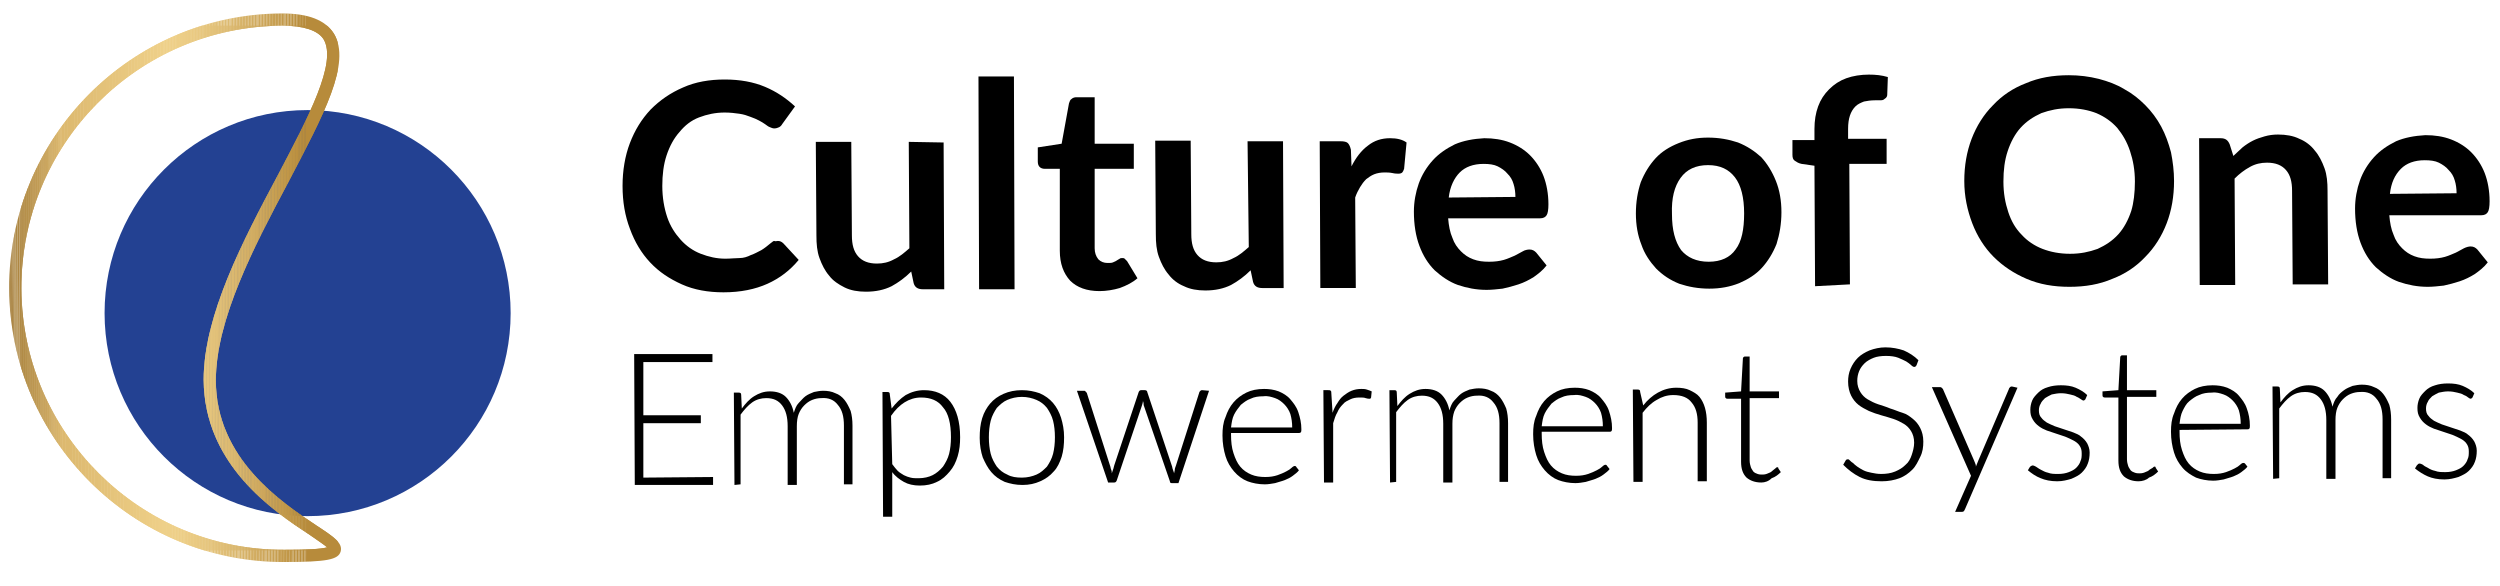 <?xml version="1.0" encoding="UTF-8"?> <!-- Generator: Adobe Illustrator 24.0.3, SVG Export Plug-In . SVG Version: 6.00 Build 0) --> <svg xmlns="http://www.w3.org/2000/svg" xmlns:xlink="http://www.w3.org/1999/xlink" x="0px" y="0px" viewBox="0 0 408.8 95.9" style="enable-background:new 0 0 408.8 95.9;" xml:space="preserve"> <style type="text/css"> .st0{fill:#234192;} .st1{clip-path:url(#SVGID_2_);fill:#AF8844;} .st2{clip-path:url(#SVGID_2_);fill:#AF8944;} .st3{clip-path:url(#SVGID_2_);fill:#B08A45;} .st4{clip-path:url(#SVGID_2_);fill:#B18B46;} .st5{clip-path:url(#SVGID_2_);fill:#B28C47;} .st6{clip-path:url(#SVGID_2_);fill:#B38D48;} .st7{clip-path:url(#SVGID_2_);fill:#B48E48;} .st8{clip-path:url(#SVGID_2_);fill:#B58F49;} .st9{clip-path:url(#SVGID_2_);fill:#B6904A;} .st10{clip-path:url(#SVGID_2_);fill:#B6914B;} .st11{clip-path:url(#SVGID_2_);fill:#B7914C;} .st12{clip-path:url(#SVGID_2_);fill:#B8924D;} .st13{clip-path:url(#SVGID_2_);fill:#B9934D;} .st14{clip-path:url(#SVGID_2_);fill:#BA944E;} .st15{clip-path:url(#SVGID_2_);fill:#BB954F;} .st16{clip-path:url(#SVGID_2_);fill:#BC9650;} .st17{clip-path:url(#SVGID_2_);fill:#BD9751;} .st18{clip-path:url(#SVGID_2_);fill:#BE9852;} .st19{clip-path:url(#SVGID_2_);fill:#BF9953;} .st20{clip-path:url(#SVGID_2_);fill:#C09A54;} .st21{clip-path:url(#SVGID_2_);fill:#C19B54;} .st22{clip-path:url(#SVGID_2_);fill:#C19C55;} .st23{clip-path:url(#SVGID_2_);fill:#C29D56;} .st24{clip-path:url(#SVGID_2_);fill:#C39E57;} .st25{clip-path:url(#SVGID_2_);fill:#C49F58;} .st26{clip-path:url(#SVGID_2_);fill:#C5A059;} .st27{clip-path:url(#SVGID_2_);fill:#C6A15A;} .st28{clip-path:url(#SVGID_2_);fill:#C7A25B;} .st29{clip-path:url(#SVGID_2_);fill:#C8A35C;} .st30{clip-path:url(#SVGID_2_);fill:#C9A45D;} .st31{clip-path:url(#SVGID_2_);fill:#CAA55E;} .st32{clip-path:url(#SVGID_2_);fill:#CBA75F;} .st33{clip-path:url(#SVGID_2_);fill:#CCA860;} .st34{clip-path:url(#SVGID_2_);fill:#CDA961;} .st35{clip-path:url(#SVGID_2_);fill:#CEAA62;} .st36{clip-path:url(#SVGID_2_);fill:#CFAB63;} .st37{clip-path:url(#SVGID_2_);fill:#D0AC64;} .st38{clip-path:url(#SVGID_2_);fill:#D2AD65;} .st39{clip-path:url(#SVGID_2_);fill:#D3AE66;} .st40{clip-path:url(#SVGID_2_);fill:#D4B067;} .st41{clip-path:url(#SVGID_2_);fill:#D5B168;} .st42{clip-path:url(#SVGID_2_);fill:#D6B269;} .st43{clip-path:url(#SVGID_2_);fill:#D7B36A;} .st44{clip-path:url(#SVGID_2_);fill:#D9B56B;} .st45{clip-path:url(#SVGID_2_);fill:#DAB66C;} .st46{clip-path:url(#SVGID_2_);fill:#DBB76E;} .st47{clip-path:url(#SVGID_2_);fill:#DDB96F;} .st48{clip-path:url(#SVGID_2_);fill:#DDBA70;} .st49{clip-path:url(#SVGID_2_);fill:#DEBA70;} .st50{clip-path:url(#SVGID_2_);fill:#DEBB71;} .st51{clip-path:url(#SVGID_2_);fill:#DFBC72;} .st52{clip-path:url(#SVGID_2_);fill:#DFBC73;} .st53{clip-path:url(#SVGID_2_);fill:#E0BD74;} .st54{clip-path:url(#SVGID_2_);fill:#E1BE75;} .st55{clip-path:url(#SVGID_2_);fill:#E1BF75;} .st56{clip-path:url(#SVGID_2_);fill:#E2BF76;} .st57{clip-path:url(#SVGID_2_);fill:#E2C077;} .st58{clip-path:url(#SVGID_2_);fill:#E3C178;} .st59{clip-path:url(#SVGID_2_);fill:#E3C279;} .st60{clip-path:url(#SVGID_2_);fill:#E4C279;} .st61{clip-path:url(#SVGID_2_);fill:#E5C37A;} .st62{clip-path:url(#SVGID_2_);fill:#E5C47B;} .st63{clip-path:url(#SVGID_2_);fill:#E6C57C;} .st64{clip-path:url(#SVGID_2_);fill:#E6C57D;} .st65{clip-path:url(#SVGID_2_);fill:#E7C67E;} .st66{clip-path:url(#SVGID_2_);fill:#E8C77E;} .st67{clip-path:url(#SVGID_2_);fill:#E8C87F;} .st68{clip-path:url(#SVGID_2_);fill:#E9C880;} .st69{clip-path:url(#SVGID_2_);fill:#E9C981;} .st70{clip-path:url(#SVGID_2_);fill:#EACA82;} .st71{clip-path:url(#SVGID_2_);fill:#EACB83;} .st72{clip-path:url(#SVGID_2_);fill:#EBCB83;} .st73{clip-path:url(#SVGID_2_);fill:#ECCC84;} .st74{clip-path:url(#SVGID_2_);fill:#ECCD85;} .st75{clip-path:url(#SVGID_2_);fill:#EDCE86;} .st76{clip-path:url(#SVGID_2_);fill:#EDCE87;} .st77{clip-path:url(#SVGID_2_);fill:#EECF88;} .st78{clip-path:url(#SVGID_2_);fill:#EED089;} .st79{clip-path:url(#SVGID_2_);fill:#EED088;} .st80{clip-path:url(#SVGID_2_);fill:#EECF87;} .st81{clip-path:url(#SVGID_2_);fill:#EDCF87;} .st82{clip-path:url(#SVGID_2_);fill:#ECCE86;} .st83{clip-path:url(#SVGID_2_);fill:#ECCD86;} .st84{clip-path:url(#SVGID_2_);fill:#ECCC85;} .st85{clip-path:url(#SVGID_2_);fill:#EBCC84;} .st86{clip-path:url(#SVGID_2_);fill:#EBCB84;} .st87{clip-path:url(#SVGID_2_);fill:#E9CA82;} .st88{clip-path:url(#SVGID_2_);fill:#E8C881;} .st89{clip-path:url(#SVGID_2_);fill:#E8C880;} .st90{clip-path:url(#SVGID_2_);fill:#E7C780;} .st91{clip-path:url(#SVGID_2_);fill:#E7C77F;} .st92{clip-path:url(#SVGID_2_);fill:#E6C67E;} .st93{clip-path:url(#SVGID_2_);fill:#E5C57D;} .st94{clip-path:url(#SVGID_2_);fill:#E5C47C;} .st95{clip-path:url(#SVGID_2_);fill:#E4C47C;} .st96{clip-path:url(#SVGID_2_);fill:#E4C37B;} .st97{clip-path:url(#SVGID_2_);fill:#E3C27A;} .st98{clip-path:url(#SVGID_2_);fill:#E2C179;} .st99{clip-path:url(#SVGID_2_);fill:#E1C078;} .st100{clip-path:url(#SVGID_2_);fill:#E1BF77;} .st101{clip-path:url(#SVGID_2_);fill:#E0BF76;} .st102{clip-path:url(#SVGID_2_);fill:#E0BE76;} .st103{clip-path:url(#SVGID_2_);fill:#DFBD75;} .st104{clip-path:url(#SVGID_2_);fill:#DEBC74;} .st105{clip-path:url(#SVGID_2_);fill:#DEBC73;} .st106{clip-path:url(#SVGID_2_);fill:#DDBB72;} .st107{clip-path:url(#SVGID_2_);fill:#DCBA71;} .st108{clip-path:url(#SVGID_2_);fill:#DCB971;} .st109{clip-path:url(#SVGID_2_);fill:#DBB970;} .st110{clip-path:url(#SVGID_2_);fill:#DBB86F;} .st111{clip-path:url(#SVGID_2_);fill:#DAB76E;} .st112{clip-path:url(#SVGID_2_);fill:#D9B66D;} .st113{clip-path:url(#SVGID_2_);fill:#D9B56C;} .st114{clip-path:url(#SVGID_2_);fill:#D8B56B;} .st115{clip-path:url(#SVGID_2_);fill:#D7B46A;} .st116{clip-path:url(#SVGID_2_);fill:#D7B369;} .st117{clip-path:url(#SVGID_2_);fill:#D6B268;} .st118{clip-path:url(#SVGID_2_);fill:#D5B167;} .st119{clip-path:url(#SVGID_2_);fill:#D5B066;} .st120{clip-path:url(#SVGID_2_);fill:#D4AF65;} .st121{clip-path:url(#SVGID_2_);fill:#D3AF64;} .st122{clip-path:url(#SVGID_2_);fill:#D3AE63;} .st123{clip-path:url(#SVGID_2_);fill:#D2AD62;} .st124{clip-path:url(#SVGID_2_);fill:#D1AC61;} .st125{clip-path:url(#SVGID_2_);fill:#D0AB60;} .st126{clip-path:url(#SVGID_2_);fill:#D0AA5F;} .st127{clip-path:url(#SVGID_2_);fill:#CFA95E;} .st128{clip-path:url(#SVGID_2_);fill:#CEA85D;} .st129{clip-path:url(#SVGID_2_);fill:#CEA75C;} .st130{clip-path:url(#SVGID_2_);fill:#CDA65A;} .st131{clip-path:url(#SVGID_2_);fill:#CCA559;} .st132{clip-path:url(#SVGID_2_);fill:#CBA458;} .st133{clip-path:url(#SVGID_2_);fill:#CBA457;} .st134{clip-path:url(#SVGID_2_);fill:#CAA356;} .st135{clip-path:url(#SVGID_2_);fill:#C9A255;} .st136{clip-path:url(#SVGID_2_);fill:#C8A154;} .st137{clip-path:url(#SVGID_2_);fill:#C8A052;} .st138{clip-path:url(#SVGID_2_);fill:#C79F51;} .st139{clip-path:url(#SVGID_2_);fill:#C69E50;} .st140{clip-path:url(#SVGID_2_);fill:#C59D4F;} .st141{clip-path:url(#SVGID_2_);fill:#C59C4E;} .st142{clip-path:url(#SVGID_2_);fill:#C49B4D;} .st143{clip-path:url(#SVGID_2_);fill:#C39A4B;} .st144{clip-path:url(#SVGID_2_);fill:#C2994A;} .st145{clip-path:url(#SVGID_2_);fill:#C19849;} .st146{clip-path:url(#SVGID_2_);fill:#C19748;} .st147{clip-path:url(#SVGID_2_);fill:#C09647;} .st148{clip-path:url(#SVGID_2_);fill:#BF9545;} .st149{clip-path:url(#SVGID_2_);fill:#BE9444;} .st150{clip-path:url(#SVGID_2_);fill:#BD9343;} .st151{clip-path:url(#SVGID_2_);fill:#BD9242;} .st152{clip-path:url(#SVGID_2_);fill:#BC9141;} .st153{clip-path:url(#SVGID_2_);fill:#BB9040;} .st154{clip-path:url(#SVGID_2_);fill:#BA8F3F;} .st155{clip-path:url(#SVGID_2_);fill:#B98E3E;} .st156{clip-path:url(#SVGID_2_);fill:#B88D3D;} .st157{clip-path:url(#SVGID_2_);fill:#B88C3C;} .st158{clip-path:url(#SVGID_2_);fill:#B78B3B;} .st159{clip-path:url(#SVGID_2_);fill:#A57F3C;} .st160{clip-path:url(#SVGID_2_);fill:#A6803C;} .st161{clip-path:url(#SVGID_2_);fill:#A7803D;} .st162{clip-path:url(#SVGID_2_);fill:#A8813E;} .st163{clip-path:url(#SVGID_2_);fill:#A8823E;} .st164{clip-path:url(#SVGID_2_);fill:#A9833F;} .st165{clip-path:url(#SVGID_2_);fill:#AA8440;} .st166{clip-path:url(#SVGID_2_);fill:#AB8540;} .st167{clip-path:url(#SVGID_2_);fill:#AC8641;} .st168{clip-path:url(#SVGID_2_);fill:#AD8742;} .st169{clip-path:url(#SVGID_2_);fill:#AE8743;} </style> <g id="Layer_1"> <g> <g> <circle class="st0" cx="50.3" cy="51.2" r="33.2"></circle> </g> <g> <g> <g> <defs> <path id="SVGID_1_" d="M46.5,91.9C21.8,92,1.6,71.9,1.5,47.2C1.4,22.5,21.4,2.3,46.1,2.2c4.4,0,7.1,1.1,8.5,3.3 c2.9,4.8-1.7,13.3-7.4,24.2c-5.6,10.5-11.9,22.5-11.9,32.5C35.3,75,46,82.1,51.7,85.9c2.9,1.9,4.4,2.9,4,4.3 C55.3,91.5,53.5,91.9,46.5,91.9z M46.2,4.2C22.5,4.3,3.4,23.6,3.5,47.2s19.4,42.8,43,42.7c3.6,0,5.9-0.1,7-0.4 c-0.6-0.5-1.8-1.3-2.8-2c-6.1-4-17.3-11.5-17.4-25.4c0-10.5,6.4-22.7,12.1-33.4c5-9.5,9.8-18.5,7.5-22.3 C52,5,49.7,4.2,46.2,4.2z"></path> </defs> <clipPath id="SVGID_2_"> <use xlink:href="#SVGID_1_" style="overflow:visible;"></use> </clipPath> <polygon class="st1" points="3.4,75.1 3.4,90 3.4,90 "></polygon> <polygon class="st2" points="3.4,34.3 3.6,90 3.4,90 3.4,75.1 "></polygon> <polygon class="st3" points="3.4,4.2 3.7,90 3.6,90 3.4,34.3 3.4,4.2 "></polygon> <polygon class="st4" points="3.6,4.2 3.9,90 3.7,90 3.4,4.2 "></polygon> <polygon class="st5" points="3.7,4.2 4,90 3.9,90 3.6,4.2 "></polygon> <polygon class="st6" points="3.9,4.2 4.2,90 4,90 3.7,4.2 "></polygon> <polygon class="st7" points="4,4.2 4.3,90 4.2,90 3.9,4.2 "></polygon> <polygon class="st8" points="4.2,4.2 4.5,90 4.3,90 4,4.2 "></polygon> <polygon class="st9" points="4.3,4.2 4.6,90 4.5,90 4.2,4.2 "></polygon> <polygon class="st10" points="4.5,4.2 4.8,90 4.6,90 4.3,4.2 "></polygon> <polygon class="st11" points="4.6,4.2 4.9,90 4.8,90 4.5,4.2 "></polygon> <polygon class="st12" points="4.8,4.2 5.1,90 4.9,90 4.6,4.2 "></polygon> <polygon class="st13" points="4.9,4.2 5.2,90 5.1,90 4.8,4.2 "></polygon> <polygon class="st14" points="5.1,4.2 5.4,90 5.2,90 4.9,4.2 "></polygon> <polygon class="st15" points="5.2,4.2 5.5,90 5.4,90 5.1,4.2 "></polygon> <polygon class="st16" points="5.4,4.2 5.7,90 5.5,90 5.2,4.2 "></polygon> <polygon class="st17" points="5.5,4.2 5.8,90 5.7,90 5.4,4.2 "></polygon> <polygon class="st18" points="5.7,4.2 6,90 5.8,90 5.5,4.2 "></polygon> <polygon class="st19" points="5.8,4.2 6.1,90 6,90 5.7,4.2 "></polygon> <polygon class="st20" points="6,4.2 6.3,90 6.1,90 5.8,4.2 "></polygon> <polygon class="st21" points="6.1,4.2 6.4,90 6.3,90 6,4.2 "></polygon> <polygon class="st22" points="6.3,4.2 6.6,90 6.4,90 6.1,4.2 "></polygon> <polygon class="st23" points="6.4,4.2 6.7,90 6.6,90 6.3,4.2 "></polygon> <polygon class="st24" points="6.6,4.2 6.9,90 6.7,90 6.4,4.2 "></polygon> <polygon class="st25" points="6.7,4.2 7,90 6.9,90 6.6,4.2 "></polygon> <polygon class="st26" points="6.9,4.2 7.2,90 7,90 6.7,4.2 "></polygon> <polygon class="st27" points="7,4.2 7.3,90 7.2,90 6.9,4.2 "></polygon> <polygon class="st28" points="7.2,4.2 7.5,90 7.3,90 7,4.2 "></polygon> <polygon class="st29" points="7.3,4.2 7.6,90 7.5,90 7.2,4.2 "></polygon> <polygon class="st30" points="7.5,4.2 7.8,90 7.6,90 7.3,4.2 "></polygon> <polygon class="st31" points="7.6,4.2 7.9,90 7.8,90 7.5,4.2 "></polygon> <polygon class="st32" points="7.8,4.2 8.1,90 7.9,90 7.6,4.2 "></polygon> <polygon class="st33" points="7.9,4.2 8.2,90 8.1,90 7.8,4.2 "></polygon> <polygon class="st34" points="8,4.2 8.4,90 8.2,90 7.9,4.2 "></polygon> <polygon class="st35" points="8.2,4.2 8.5,90 8.4,90 8,4.2 "></polygon> <polygon class="st36" points="8.3,4.2 8.7,90 8.5,90 8.2,4.2 "></polygon> <polygon class="st37" points="8.5,4.2 8.8,90 8.7,90 8.3,4.2 "></polygon> <polygon class="st38" points="8.6,4.2 9,90 8.8,90 8.5,4.2 "></polygon> <polygon class="st39" points="8.8,4.2 9.1,90 9,90 8.6,4.2 "></polygon> <polygon class="st40" points="8.9,4.2 9.3,90 9.1,90 8.8,4.2 "></polygon> <polygon class="st41" points="9.1,4.2 9.4,90 9.3,90 8.9,4.2 "></polygon> <polygon class="st42" points="9.2,4.2 9.6,90 9.4,90 9.1,4.2 "></polygon> <polygon class="st43" points="9.4,4.2 9.7,90 9.6,90 9.2,4.2 "></polygon> <polygon class="st44" points="9.5,4.2 9.9,90 9.7,90 9.4,4.2 "></polygon> <polygon class="st45" points="9.7,4.2 10,90 9.9,90 9.5,4.2 "></polygon> <polygon class="st46" points="9.8,4.2 10.2,90 10,90 9.7,4.2 "></polygon> <polygon class="st47" points="10,4.2 10.3,90 10.2,90 9.8,4.2 "></polygon> <polygon class="st47" points="10.5,4.2 10.8,90 10.3,90 10,4.2 "></polygon> <polygon class="st48" points="11,4.2 11.3,90 10.8,90 10.5,4.2 "></polygon> <polygon class="st49" points="11.6,4.2 11.9,90 11.3,90 11,4.2 "></polygon> <polygon class="st50" points="12.1,4.2 12.4,90 11.9,90 11.6,4.2 "></polygon> <polygon class="st51" points="12.6,4.2 12.9,90 12.4,90 12.1,4.2 "></polygon> <polygon class="st52" points="13.1,4.2 13.4,90 12.9,90 12.6,4.2 "></polygon> <polygon class="st53" points="13.6,4.2 14,90 13.4,90 13.1,4.2 "></polygon> <polygon class="st54" points="14.2,4.2 14.5,90 14,90 13.6,4.2 "></polygon> <polygon class="st55" points="14.7,4.2 15,90 14.5,90 14.2,4.2 "></polygon> <polygon class="st56" points="15.2,4.2 15.5,90 15,90 14.7,4.2 "></polygon> <polygon class="st57" points="15.7,4.2 16,90 15.5,90 15.2,4.2 "></polygon> <polygon class="st58" points="16.3,4.2 16.6,90 16,90 15.7,4.2 "></polygon> <polygon class="st59" points="16.8,4.2 17.1,90 16.6,90 16.3,4.2 "></polygon> <polygon class="st60" points="17.3,4.2 17.6,90 17.1,90 16.8,4.2 "></polygon> <polygon class="st61" points="17.8,4.2 18.1,90 17.6,90 17.3,4.2 "></polygon> <polygon class="st62" points="18.3,4.2 18.7,90 18.1,90 17.8,4.2 "></polygon> <polygon class="st63" points="18.9,4.2 19.2,90 18.7,90 18.3,4.2 "></polygon> <polygon class="st64" points="19.4,4.2 19.7,90 19.2,90 18.9,4.2 "></polygon> <polygon class="st65" points="19.9,4.2 20.2,90 19.7,90 19.4,4.2 "></polygon> <polygon class="st66" points="20.4,4.2 20.8,90 20.2,90 19.9,4.2 "></polygon> <polygon class="st67" points="21,4.2 21.3,90 20.8,90 20.4,4.2 "></polygon> <polygon class="st68" points="21.5,4.2 21.8,90 21.3,90 21,4.2 "></polygon> <polygon class="st69" points="22,4.2 22.3,90 21.8,90 21.5,4.2 "></polygon> <polygon class="st70" points="22.5,4.2 22.8,90 22.3,90 22,4.2 "></polygon> <polygon class="st71" points="23,4.2 23.4,90 22.8,90 22.5,4.2 "></polygon> <polygon class="st72" points="23.6,4.2 23.9,90 23.4,90 23,4.2 "></polygon> <polygon class="st73" points="24.1,4.2 24.4,90 23.9,90 23.6,4.2 "></polygon> <polygon class="st74" points="24.6,4.2 24.9,90 24.4,90 24.1,4.2 "></polygon> <polygon class="st75" points="25.1,4.2 25.5,90 24.9,90 24.6,4.2 "></polygon> <polygon class="st76" points="25.7,4.2 26,90 25.5,90 25.1,4.2 "></polygon> <polygon class="st77" points="26.2,4.2 26.5,90 26,90 25.7,4.2 "></polygon> <polygon class="st78" points="26.7,4.2 27,90 26.5,90 26.2,4.2 "></polygon> <polygon class="st78" points="26.9,4.2 27.3,90 27,90 26.7,4.2 "></polygon> <polygon class="st78" points="27.2,4.2 27.5,90 27.3,90 26.9,4.2 "></polygon> <polygon class="st79" points="27.4,4.2 27.8,90 27.5,90 27.2,4.2 "></polygon> <polygon class="st79" points="27.7,4.2 28,90 27.8,90 27.4,4.2 "></polygon> <polygon class="st77" points="27.9,4.2 28.2,90 28,90 27.7,4.2 "></polygon> <polygon class="st77" points="28.2,4.2 28.5,90 28.2,90 27.9,4.2 "></polygon> <polygon class="st77" points="28.4,4.2 28.7,90 28.5,90 28.2,4.2 "></polygon> <polygon class="st80" points="28.7,4.2 29,90 28.7,90 28.4,4.2 "></polygon> <polygon class="st81" points="28.9,4.2 29.2,90 29,90 28.7,4.2 "></polygon> <polygon class="st76" points="29.1,4.2 29.5,90 29.2,90 28.9,4.2 "></polygon> <polygon class="st75" points="29.4,4.2 29.7,90 29.5,90 29.1,4.2 "></polygon> <polygon class="st82" points="29.6,4.2 30,90 29.7,90 29.4,4.2 "></polygon> <polygon class="st83" points="29.9,4.2 30.2,90 30,90 29.6,4.2 "></polygon> <polygon class="st74" points="30.1,4.2 30.4,90 30.2,90 29.9,4.2 "></polygon> <polygon class="st84" points="30.4,4.2 30.7,90 30.4,90 30.1,4.2 "></polygon> <polygon class="st85" points="30.6,4.2 30.9,90 30.7,90 30.4,4.2 "></polygon> <polygon class="st86" points="30.9,4.2 31.2,90 30.9,90 30.6,4.2 "></polygon> <polygon class="st71" points="31.1,4.2 31.4,90 31.2,90 30.9,4.2 "></polygon> <polygon class="st71" points="31.3,4.2 31.7,90 31.4,90 31.1,4.2 "></polygon> <polygon class="st70" points="31.6,4.2 31.9,90 31.7,90 31.3,4.2 "></polygon> <polygon class="st87" points="31.8,4.2 32.2,90 31.9,90 31.6,4.2 "></polygon> <polygon class="st69" points="32.1,4.2 32.4,90 32.2,90 31.8,4.2 "></polygon> <polygon class="st88" points="32.3,4.2 32.6,90 32.4,90 32.1,4.2 "></polygon> <polygon class="st89" points="32.6,4.2 32.9,90 32.6,90 32.3,4.2 "></polygon> <polygon class="st90" points="32.8,4.2 33.1,90 32.9,90 32.6,4.2 "></polygon> <polygon class="st91" points="33.1,4.2 33.4,90 33.1,90 32.8,4.2 "></polygon> <polygon class="st92" points="33.3,4.2 33.6,90 33.4,90 33.1,4.2 "></polygon> <polygon class="st92" points="33.5,4.2 33.9,90 33.6,90 33.3,4.2 "></polygon> <polygon class="st93" points="33.8,4.2 34.1,90 33.9,90 33.5,4.2 "></polygon> <polygon class="st94" points="34,4.2 34.4,90 34.1,90 33.8,4.2 "></polygon> <polygon class="st95" points="34.3,4.2 34.6,90 34.4,90 34,4.2 "></polygon> <polygon class="st96" points="34.5,4.2 34.8,90 34.6,90 34.3,4.2 "></polygon> <polygon class="st97" points="34.8,4.2 35.1,90 34.8,90 34.5,4.2 "></polygon> <polygon class="st59" points="35,4.2 35.3,90 35.1,90 34.8,4.2 "></polygon> <polygon class="st98" points="35.3,4.2 35.6,90 35.3,90 35,4.2 "></polygon> <polygon class="st99" points="35.5,4.2 35.8,90 35.6,90 35.3,4.2 "></polygon> <polygon class="st100" points="35.7,4.2 36.1,90 35.8,90 35.5,4.2 "></polygon> <polygon class="st101" points="36,4.2 36.3,90 36.1,90 35.7,4.2 "></polygon> <polygon class="st102" points="36.2,4.2 36.6,90 36.3,90 36,4.2 "></polygon> <polygon class="st103" points="36.5,4.2 36.8,90 36.6,90 36.2,4.2 "></polygon> <polygon class="st104" points="36.7,4.2 37,90 36.8,90 36.5,4.2 "></polygon> <polygon class="st105" points="37,4.2 37.3,90 37,90 36.7,4.2 "></polygon> <polygon class="st106" points="37.2,4.2 37.5,90 37.3,90 37,4.2 "></polygon> <polygon class="st107" points="37.5,4.2 37.8,90 37.5,90 37.2,4.2 "></polygon> <polygon class="st108" points="37.7,4.2 38,90 37.8,90 37.5,4.2 "></polygon> <polygon class="st109" points="37.9,4.2 38.3,90 38,90 37.7,4.2 "></polygon> <polygon class="st110" points="38.2,4.2 38.5,90 38.3,90 37.9,4.2 "></polygon> <polygon class="st111" points="38.4,4.2 38.8,90 38.5,90 38.2,4.2 "></polygon> <polygon class="st112" points="38.7,4.2 39,90 38.8,90 38.4,4.2 "></polygon> <polygon class="st113" points="38.9,4.2 39.2,90 39,90 38.7,4.2 "></polygon> <polygon class="st114" points="39.2,4.2 39.5,90 39.2,90 38.9,4.2 "></polygon> <polygon class="st115" points="39.4,4.2 39.7,90 39.5,90 39.2,4.2 "></polygon> <polygon class="st116" points="39.7,4.2 40,90 39.7,90 39.4,4.2 "></polygon> <polygon class="st117" points="39.9,4.2 40.2,90 40,90 39.7,4.2 "></polygon> <polygon class="st118" points="40.1,4.2 40.5,90 40.2,90 39.9,4.2 "></polygon> <polygon class="st119" points="40.4,4.2 40.7,90 40.5,90 40.1,4.2 "></polygon> <polygon class="st120" points="40.6,4.2 41,90 40.7,90 40.4,4.2 "></polygon> <polygon class="st121" points="40.9,4.2 41.2,90 41,90 40.6,4.2 "></polygon> <polygon class="st122" points="41.1,4.2 41.4,90 41.2,90 40.9,4.2 "></polygon> <polygon class="st123" points="41.4,4.2 41.7,90 41.4,90 41.1,4.2 "></polygon> <polygon class="st124" points="41.6,4.2 41.9,90 41.7,90 41.4,4.2 "></polygon> <polygon class="st125" points="41.9,4.2 42.2,90 41.9,90 41.6,4.2 "></polygon> <polygon class="st126" points="42.1,4.2 42.4,90 42.2,90 41.9,4.2 "></polygon> <polygon class="st127" points="42.3,4.2 42.7,90 42.4,90 42.1,4.2 "></polygon> <polygon class="st128" points="42.6,4.2 42.9,90 42.7,90 42.3,4.2 "></polygon> <polygon class="st129" points="42.8,4.2 43.2,90 42.9,90 42.6,4.2 "></polygon> <polygon class="st130" points="43.1,4.2 43.4,90 43.2,90 42.8,4.2 "></polygon> <polygon class="st131" points="43.3,4.2 43.6,90 43.4,90 43.1,4.2 "></polygon> <polygon class="st132" points="43.6,4.2 43.9,90 43.6,90 43.3,4.2 "></polygon> <polygon class="st133" points="43.8,4.2 44.1,90 43.9,90 43.6,4.2 "></polygon> <polygon class="st134" points="44.1,4.2 44.4,90 44.1,90 43.8,4.2 "></polygon> <polygon class="st135" points="44.3,4.2 44.6,90 44.4,90 44.1,4.2 "></polygon> <polygon class="st136" points="44.5,4.2 44.9,90 44.6,90 44.3,4.2 "></polygon> <polygon class="st137" points="44.8,4.2 45.1,90 44.9,90 44.5,4.2 "></polygon> <polygon class="st138" points="45,4.2 45.4,90 45.1,90 44.8,4.2 "></polygon> <polygon class="st139" points="45.3,4.2 45.6,90 45.4,90 45,4.2 "></polygon> <polygon class="st140" points="45.5,4.2 45.8,90 45.6,90 45.3,4.2 "></polygon> <polygon class="st141" points="45.8,4.2 46.1,90 45.8,90 45.5,4.2 "></polygon> <polygon class="st142" points="46,4.2 46.3,90 46.1,90 45.8,4.2 "></polygon> <polygon class="st143" points="46.3,4.2 46.6,90 46.3,90 46,4.2 "></polygon> <polygon class="st144" points="46.5,4.2 46.8,90 46.6,90 46.3,4.2 "></polygon> <polygon class="st145" points="46.7,4.2 47.1,90 46.8,90 46.5,4.2 "></polygon> <polygon class="st146" points="47,4.2 47.3,90 47.1,90 46.7,4.2 "></polygon> <polygon class="st147" points="47.2,4.2 47.5,90 47.3,90 47,4.2 "></polygon> <polygon class="st148" points="47.5,4.2 47.8,90 47.5,90 47.2,4.2 "></polygon> <polygon class="st149" points="47.7,4.2 48,90 47.8,90 47.5,4.2 "></polygon> <polygon class="st150" points="48,4.2 48.3,90 48,90 47.7,4.2 "></polygon> <polygon class="st151" points="48.2,4.2 48.5,90 48.3,90 48,4.2 "></polygon> <polygon class="st152" points="48.5,4.2 48.8,90 48.5,90 48.2,4.2 "></polygon> <polygon class="st153" points="48.7,4.2 49,90 48.8,90 48.5,4.2 "></polygon> <polygon class="st154" points="48.9,4.2 49.3,90 49,90 48.7,4.2 "></polygon> <polygon class="st155" points="49.2,4.2 49.5,90 49.3,90 48.9,4.2 "></polygon> <polygon class="st156" points="49.4,4.2 49.7,90 49.5,90 49.2,4.2 "></polygon> <polygon class="st157" points="49.7,4.2 50,90 49.7,90 49.4,4.2 "></polygon> <polygon class="st158" points="49.9,4.2 50.2,90 50,90 49.7,4.2 "></polygon> <polygon class="st158" points="50.2,90 49.9,4.2 55.2,4.2 55.2,90 "></polygon> <polygon class="st159" points="1.4,22.5 1.7,92 1.4,92 "></polygon> <polygon class="st159" points="1.5,2.2 1.8,92 1.7,92 1.4,22.5 1.4,2.2 "></polygon> <polygon class="st160" points="1.6,2.2 2,92 1.8,92 1.5,2.2 "></polygon> <polygon class="st161" points="1.8,2.2 2.1,92 2,92 1.6,2.2 "></polygon> <polygon class="st162" points="1.9,2.2 2.3,92 2.1,92 1.8,2.2 "></polygon> <polygon class="st163" points="2.1,2.2 2.4,92 2.3,92 1.9,2.2 "></polygon> <polygon class="st164" points="2.2,2.2 2.5,92 2.4,92 2.1,2.2 "></polygon> <polygon class="st165" points="2.4,2.2 2.7,92 2.5,92 2.2,2.2 "></polygon> <polygon class="st166" points="2.5,2.2 2.8,92 2.7,92 2.4,2.2 "></polygon> <polygon class="st167" points="2.7,2.2 3,92 2.8,92 2.5,2.2 "></polygon> <polygon class="st168" points="2.8,2.2 3.1,92 3,92 2.7,2.2 "></polygon> <polygon class="st169" points="3,2.2 3.3,92 3.1,92 2.8,2.2 "></polygon> <polygon class="st1" points="3.1,2.2 3.4,92 3.3,92 3,2.2 "></polygon> <polygon class="st2" points="3.3,2.2 3.6,92 3.4,92 3.1,2.2 "></polygon> <polygon class="st3" points="3.4,2.2 3.7,92 3.6,92 3.3,2.2 "></polygon> <polygon class="st4" points="3.6,2.2 3.9,92 3.7,92 3.4,2.2 "></polygon> <polygon class="st5" points="3.7,2.2 4,92 3.9,92 3.6,2.2 "></polygon> <polygon class="st6" points="3.9,2.2 4.2,92 4,92 3.7,2.2 "></polygon> <polygon class="st7" points="4,2.2 4.3,92 4.2,92 3.9,2.2 "></polygon> <polygon class="st8" points="4.2,2.2 4.5,92 4.3,92 4,2.2 "></polygon> <polygon class="st9" points="4.3,2.2 4.6,92 4.5,92 4.2,2.2 "></polygon> <polygon class="st10" points="4.5,2.2 4.8,92 4.6,92 4.3,2.2 "></polygon> <polygon class="st11" points="4.6,2.2 4.9,92 4.8,92 4.5,2.2 "></polygon> <polygon class="st12" points="4.8,2.2 5.1,92 4.9,92 4.6,2.2 "></polygon> <polygon class="st13" points="4.9,2.2 5.2,92 5.1,92 4.8,2.2 "></polygon> <polygon class="st14" points="5.1,2.2 5.4,92 5.2,92 4.9,2.2 "></polygon> <polygon class="st15" points="5.2,2.2 5.5,92 5.4,92 5.1,2.2 "></polygon> <polygon class="st16" points="5.4,2.2 5.7,92 5.5,92 5.2,2.2 "></polygon> <polygon class="st17" points="5.5,2.2 5.8,92 5.7,92 5.4,2.2 "></polygon> <polygon class="st18" points="5.7,2.2 6,92 5.8,92 5.5,2.2 "></polygon> <polygon class="st19" points="5.8,2.2 6.1,92 6,92 5.7,2.2 "></polygon> <polygon class="st20" points="6,2.2 6.3,92 6.1,92 5.8,2.2 "></polygon> <polygon class="st21" points="6.1,2.2 6.4,92 6.3,92 6,2.2 "></polygon> <polygon class="st22" points="6.3,2.2 6.6,92 6.4,92 6.1,2.2 "></polygon> <polygon class="st23" points="6.4,2.2 6.7,92 6.6,92 6.3,2.2 "></polygon> <polygon class="st24" points="6.5,2.2 6.9,92 6.7,92 6.4,2.2 "></polygon> <polygon class="st25" points="6.7,2.2 7,92 6.9,92 6.5,2.2 "></polygon> <polygon class="st26" points="6.8,2.2 7.2,92 7,92 6.7,2.2 "></polygon> <polygon class="st27" points="7,2.2 7.3,92 7.2,92 6.8,2.2 "></polygon> <polygon class="st28" points="7.1,2.2 7.5,92 7.3,92 7,2.2 "></polygon> <polygon class="st29" points="7.3,2.2 7.6,92 7.5,92 7.1,2.2 "></polygon> <polygon class="st30" points="7.4,2.2 7.8,92 7.6,92 7.3,2.2 "></polygon> <polygon class="st31" points="7.6,2.2 7.9,92 7.8,92 7.4,2.2 "></polygon> <polygon class="st32" points="7.7,2.2 8.1,92 7.9,92 7.6,2.2 "></polygon> <polygon class="st33" points="7.9,2.2 8.2,92 8.1,92 7.7,2.2 "></polygon> <polygon class="st34" points="8,2.2 8.4,92 8.2,92 7.9,2.2 "></polygon> <polygon class="st35" points="8.2,2.2 8.5,92 8.4,92 8,2.2 "></polygon> <polygon class="st36" points="8.3,2.2 8.7,92 8.5,92 8.2,2.2 "></polygon> <polygon class="st37" points="8.5,2.2 8.8,92 8.7,92 8.3,2.2 "></polygon> <polygon class="st38" points="8.6,2.2 9,92 8.8,92 8.5,2.2 "></polygon> <polygon class="st39" points="8.8,2.2 9.1,92 9,92 8.6,2.2 "></polygon> <polygon class="st40" points="8.9,2.2 9.3,92 9.1,92 8.8,2.2 "></polygon> <polygon class="st41" points="9.1,2.2 9.4,92 9.3,92 8.9,2.2 "></polygon> <polygon class="st42" points="9.2,2.2 9.6,92 9.4,92 9.1,2.2 "></polygon> <polygon class="st43" points="9.4,2.2 9.7,92 9.6,92 9.2,2.2 "></polygon> <polygon class="st44" points="9.5,2.2 9.9,92 9.7,92 9.4,2.2 "></polygon> <polygon class="st45" points="9.7,2.2 10,92 9.9,92 9.5,2.2 "></polygon> <polygon class="st46" points="9.8,2.2 10.2,92 10,92 9.7,2.2 "></polygon> <polygon class="st47" points="10,2.2 10.3,92 10.2,92 9.8,2.2 "></polygon> <polygon class="st47" points="10.5,2.2 10.8,92 10.3,92 10,2.2 "></polygon> <polygon class="st48" points="11,2.2 11.4,92 10.8,92 10.5,2.2 "></polygon> <polygon class="st49" points="11.5,2.2 11.9,92 11.4,92 11,2.2 "></polygon> <polygon class="st50" points="12.1,2.2 12.4,92 11.9,92 11.5,2.2 "></polygon> <polygon class="st51" points="12.6,2.2 12.9,92 12.4,92 12.1,2.2 "></polygon> <polygon class="st52" points="13.1,2.2 13.4,92 12.9,92 12.6,2.2 "></polygon> <polygon class="st53" points="13.6,2.2 14,92 13.4,92 13.1,2.2 "></polygon> <polygon class="st54" points="14.2,2.2 14.5,92 14,92 13.6,2.2 "></polygon> <polygon class="st55" points="14.7,2.2 15,92 14.5,92 14.2,2.2 "></polygon> <polygon class="st56" points="15.2,2.2 15.5,92 15,92 14.7,2.2 "></polygon> <polygon class="st57" points="15.7,2.2 16.1,92 15.5,92 15.2,2.2 "></polygon> <polygon class="st58" points="16.3,2.2 16.6,92 16.1,92 15.7,2.2 "></polygon> <polygon class="st59" points="16.8,2.2 17.1,92 16.6,92 16.3,2.2 "></polygon> <polygon class="st60" points="17.3,2.2 17.6,92 17.1,92 16.8,2.2 "></polygon> <polygon class="st61" points="17.8,2.2 18.1,92 17.6,92 17.3,2.2 "></polygon> <polygon class="st62" points="18.3,2.2 18.7,92 18.1,92 17.8,2.2 "></polygon> <polygon class="st63" points="18.9,2.2 19.2,92 18.7,92 18.3,2.2 "></polygon> <polygon class="st64" points="19.4,2.2 19.7,92 19.2,92 18.9,2.2 "></polygon> <polygon class="st65" points="19.9,2.2 20.2,92 19.7,92 19.4,2.2 "></polygon> <polygon class="st66" points="20.4,2.2 20.8,92 20.2,92 19.9,2.2 "></polygon> <polygon class="st67" points="21,2.2 21.3,92 20.8,92 20.4,2.2 "></polygon> <polygon class="st68" points="21.5,2.2 21.8,92 21.3,92 21,2.2 "></polygon> <polygon class="st69" points="22,2.2 22.3,92 21.8,92 21.5,2.2 "></polygon> <polygon class="st70" points="22.5,2.2 22.8,92 22.3,92 22,2.2 "></polygon> <polygon class="st71" points="23,2.2 23.4,92 22.8,92 22.5,2.2 "></polygon> <polygon class="st72" points="23.6,2.2 23.9,92 23.4,92 23,2.2 "></polygon> <polygon class="st73" points="24.1,2.2 24.4,92 23.9,92 23.6,2.2 "></polygon> <polygon class="st74" points="24.6,2.2 24.9,92 24.4,92 24.1,2.2 "></polygon> <polygon class="st75" points="25.1,2.2 25.5,92 24.9,92 24.6,2.2 "></polygon> <polygon class="st76" points="25.7,2.2 26,92 25.5,92 25.1,2.2 "></polygon> <polygon class="st77" points="26.2,2.2 26.5,92 26,92 25.7,2.2 "></polygon> <polygon class="st78" points="26.7,2.2 27,92 26.5,92 26.2,2.2 "></polygon> <polygon class="st78" points="26.9,2.2 27.3,92 27,92 26.7,2.2 "></polygon> <polygon class="st78" points="27.2,2.2 27.5,92 27.3,92 26.9,2.2 "></polygon> <polygon class="st79" points="27.4,2.2 27.8,92 27.5,92 27.2,2.2 "></polygon> <polygon class="st79" points="27.7,2.2 28,92 27.8,92 27.4,2.2 "></polygon> <polygon class="st77" points="27.9,2.2 28.2,92 28,92 27.7,2.2 "></polygon> <polygon class="st77" points="28.2,2.2 28.5,92 28.2,92 27.9,2.2 "></polygon> <polygon class="st77" points="28.4,2.2 28.7,92 28.5,92 28.2,2.2 "></polygon> <polygon class="st80" points="28.7,2.2 29,92 28.7,92 28.4,2.2 "></polygon> <polygon class="st81" points="28.9,2.2 29.2,92 29,92 28.7,2.2 "></polygon> <polygon class="st76" points="29.1,2.2 29.5,92 29.2,92 28.9,2.2 "></polygon> <polygon class="st75" points="29.4,2.2 29.7,92 29.5,92 29.1,2.2 "></polygon> <polygon class="st82" points="29.6,2.2 30,92 29.7,92 29.4,2.2 "></polygon> <polygon class="st83" points="29.9,2.2 30.2,92 30,92 29.6,2.2 "></polygon> <polygon class="st74" points="30.1,2.2 30.4,92 30.2,92 29.9,2.2 "></polygon> <polygon class="st84" points="30.4,2.2 30.7,92 30.4,92 30.1,2.2 "></polygon> <polygon class="st85" points="30.6,2.2 30.9,92 30.7,92 30.4,2.2 "></polygon> <polygon class="st86" points="30.9,2.2 31.2,92 30.9,92 30.6,2.2 "></polygon> <polygon class="st71" points="31.1,2.2 31.4,92 31.2,92 30.9,2.2 "></polygon> <polygon class="st71" points="31.3,2.2 31.7,92 31.4,92 31.1,2.2 "></polygon> <polygon class="st70" points="31.6,2.2 31.9,92 31.7,92 31.3,2.2 "></polygon> <polygon class="st87" points="31.8,2.2 32.2,92 31.9,92 31.6,2.2 "></polygon> <polygon class="st69" points="32.1,2.2 32.4,92 32.2,92 31.8,2.2 "></polygon> <polygon class="st88" points="32.3,2.2 32.6,92 32.4,92 32.1,2.2 "></polygon> <polygon class="st89" points="32.6,2.2 32.9,92 32.6,92 32.3,2.2 "></polygon> <polygon class="st90" points="32.8,2.2 33.1,92 32.9,92 32.6,2.2 "></polygon> <polygon class="st91" points="33.1,2.2 33.4,92 33.1,92 32.8,2.2 "></polygon> <polygon class="st92" points="33.3,2.2 33.6,92 33.4,92 33.1,2.2 "></polygon> <polygon class="st92" points="33.5,2.2 33.9,92 33.6,92 33.3,2.2 "></polygon> <polygon class="st93" points="33.8,2.2 34.1,92 33.9,92 33.5,2.2 "></polygon> <polygon class="st94" points="34,2.2 34.4,92 34.1,92 33.8,2.2 "></polygon> <polygon class="st95" points="34.3,2.2 34.6,92 34.4,92 34,2.2 "></polygon> <polygon class="st96" points="34.5,2.2 34.8,92 34.6,92 34.3,2.2 "></polygon> <polygon class="st97" points="34.8,2.2 35.1,92 34.8,92 34.5,2.2 "></polygon> <polygon class="st59" points="35,2.2 35.3,92 35.1,92 34.8,2.2 "></polygon> <polygon class="st98" points="35.3,2.2 35.6,92 35.3,92 35,2.2 "></polygon> <polygon class="st99" points="35.5,2.2 35.8,92 35.6,92 35.3,2.2 "></polygon> <polygon class="st100" points="35.7,2.2 36.1,92 35.8,92 35.5,2.2 "></polygon> <polygon class="st101" points="36,2.2 36.3,92 36.1,92 35.7,2.2 "></polygon> <polygon class="st102" points="36.2,2.2 36.6,92 36.3,92 36,2.2 "></polygon> <polygon class="st103" points="36.5,2.2 36.8,92 36.6,92 36.2,2.2 "></polygon> <polygon class="st104" points="36.7,2.2 37,92 36.8,92 36.5,2.2 "></polygon> <polygon class="st105" points="37,2.2 37.3,92 37,92 36.7,2.2 "></polygon> <polygon class="st106" points="37.2,2.2 37.5,92 37.3,92 37,2.2 "></polygon> <polygon class="st107" points="37.5,2.2 37.8,92 37.5,92 37.2,2.2 "></polygon> <polygon class="st108" points="37.7,2.2 38,92 37.8,92 37.5,2.2 "></polygon> <polygon class="st109" points="37.9,2.2 38.3,92 38,92 37.7,2.2 "></polygon> <polygon class="st110" points="38.2,2.2 38.5,92 38.3,92 37.9,2.2 "></polygon> <polygon class="st111" points="38.4,2.2 38.8,92 38.5,92 38.2,2.2 "></polygon> <polygon class="st112" points="38.7,2.2 39,92 38.8,92 38.4,2.2 "></polygon> <polygon class="st113" points="38.9,2.2 39.2,92 39,92 38.7,2.2 "></polygon> <polygon class="st114" points="39.2,2.2 39.5,92 39.2,92 38.9,2.2 "></polygon> <polygon class="st115" points="39.4,2.2 39.7,92 39.5,92 39.2,2.2 "></polygon> <polygon class="st116" points="39.7,2.2 40,92 39.7,92 39.4,2.2 "></polygon> <polygon class="st117" points="39.9,2.2 40.2,92 40,92 39.7,2.2 "></polygon> <polygon class="st118" points="40.1,2.2 40.5,92 40.2,92 39.9,2.2 "></polygon> <polygon class="st119" points="40.4,2.2 40.7,92 40.5,92 40.1,2.2 "></polygon> <polygon class="st120" points="40.6,2.2 41,92 40.7,92 40.4,2.2 "></polygon> <polygon class="st121" points="40.9,2.2 41.2,92 41,92 40.6,2.2 "></polygon> <polygon class="st122" points="41.1,2.2 41.4,92 41.2,92 40.9,2.2 "></polygon> <polygon class="st123" points="41.4,2.2 41.7,92 41.4,92 41.1,2.2 "></polygon> <polygon class="st124" points="41.6,2.2 41.9,92 41.7,92 41.4,2.2 "></polygon> <polygon class="st125" points="41.9,2.2 42.2,92 41.9,92 41.6,2.2 "></polygon> <polygon class="st126" points="42.1,2.2 42.4,92 42.2,92 41.9,2.2 "></polygon> <polygon class="st127" points="42.3,2.2 42.7,92 42.4,92 42.1,2.2 "></polygon> <polygon class="st128" points="42.6,2.2 42.9,92 42.7,92 42.3,2.2 "></polygon> <polygon class="st129" points="42.8,2.2 43.2,92 42.9,92 42.6,2.2 "></polygon> <polygon class="st130" points="43.1,2.2 43.4,92 43.2,92 42.8,2.2 "></polygon> <polygon class="st131" points="43.3,2.2 43.6,92 43.4,92 43.1,2.2 "></polygon> <polygon class="st132" points="43.6,2.2 43.9,92 43.6,92 43.3,2.2 "></polygon> <polygon class="st133" points="43.8,2.2 44.1,92 43.9,92 43.6,2.2 "></polygon> <polygon class="st134" points="44.1,2.2 44.4,92 44.1,92 43.8,2.2 "></polygon> <polygon class="st135" points="44.3,2.2 44.6,92 44.4,92 44.1,2.2 "></polygon> <polygon class="st136" points="44.5,2.2 44.9,92 44.6,92 44.3,2.2 "></polygon> <polygon class="st137" points="44.8,2.2 45.1,92 44.9,92 44.5,2.2 "></polygon> <polygon class="st138" points="45,2.2 45.4,92 45.1,92 44.8,2.2 "></polygon> <polygon class="st139" points="45.3,2.2 45.6,92 45.4,92 45,2.2 "></polygon> <polygon class="st140" points="45.5,2.2 45.8,92 45.6,92 45.3,2.2 "></polygon> <polygon class="st141" points="45.8,2.2 46.1,92 45.8,92 45.5,2.2 "></polygon> <polygon class="st142" points="46,2.2 46.3,92 46.1,92 45.8,2.2 "></polygon> <polygon class="st143" points="46.3,2.2 46.6,92 46.3,92 46,2.2 "></polygon> <polygon class="st144" points="46.5,2.2 46.8,92 46.6,92 46.3,2.2 "></polygon> <polygon class="st145" points="46.7,2.2 47.1,92 46.8,92 46.5,2.2 "></polygon> <polygon class="st146" points="47,2.2 47.3,92 47.1,92 46.7,2.2 "></polygon> <polygon class="st147" points="47.2,2.2 47.6,92 47.3,92 47,2.2 "></polygon> <polygon class="st148" points="47.5,2.2 47.8,92 47.6,92 47.2,2.2 "></polygon> <polygon class="st149" points="47.7,2.2 48,92 47.8,92 47.5,2.2 "></polygon> <polygon class="st150" points="48,2.2 48.3,92 48,92 47.7,2.2 "></polygon> <polygon class="st151" points="48.2,2.2 48.5,92 48.3,92 48,2.2 "></polygon> <polygon class="st152" points="48.5,2.2 48.8,92 48.5,92 48.2,2.2 "></polygon> <polygon class="st153" points="48.7,2.2 49,92 48.8,92 48.5,2.2 "></polygon> <polygon class="st154" points="48.9,2.2 49.3,92 49,92 48.7,2.2 "></polygon> <polygon class="st155" points="49.2,2.2 49.5,92 49.3,92 48.9,2.2 "></polygon> <polygon class="st156" points="49.4,2.2 49.8,92 49.5,92 49.2,2.2 "></polygon> <polygon class="st157" points="49.7,2.2 50,92 49.8,92 49.4,2.2 "></polygon> <polygon class="st158" points="49.9,2.2 50.2,92 50,92 49.7,2.2 "></polygon> <polygon class="st158" points="50.2,92 49.9,2.2 57.5,2.2 57.5,92 "></polygon> </g> </g> </g> <g> <g> <path d="M127.2,39.4c0.3,0,0.6,0.1,0.9,0.4l2.5,2.7c-1.4,1.7-3.1,3-5.1,3.9c-2,0.9-4.4,1.4-7.2,1.4c-2.5,0-4.8-0.4-6.8-1.3 s-3.7-2-5.2-3.6c-1.4-1.5-2.5-3.3-3.3-5.5c-0.8-2.1-1.2-4.4-1.2-7c0-2.5,0.4-4.9,1.2-7c0.8-2.1,1.9-3.9,3.4-5.5 c1.5-1.5,3.2-2.7,5.3-3.6c2-0.9,4.3-1.3,6.8-1.3c2.5,0,4.7,0.4,6.6,1.2c1.9,0.8,3.5,1.9,4.9,3.2l-2.1,2.9 c-0.1,0.2-0.3,0.4-0.5,0.5c-0.2,0.1-0.5,0.2-0.8,0.2c-0.2,0-0.5-0.1-0.7-0.2c-0.3-0.1-0.5-0.3-0.8-0.5c-0.3-0.2-0.6-0.4-1-0.6 c-0.4-0.2-0.8-0.4-1.4-0.6c-0.5-0.2-1.1-0.4-1.8-0.5c-0.7-0.1-1.5-0.2-2.4-0.2c-1.5,0-2.9,0.3-4.2,0.8c-1.3,0.5-2.3,1.3-3.2,2.4 c-0.9,1-1.6,2.3-2.1,3.8c-0.5,1.5-0.7,3.2-0.7,5c0,1.9,0.3,3.6,0.8,5.1c0.5,1.5,1.3,2.7,2.2,3.7c0.9,1,2,1.8,3.3,2.3 c1.3,0.5,2.6,0.8,4,0.8c0.9,0,1.6-0.1,2.3-0.1s1.3-0.2,1.9-0.5c0.6-0.2,1.1-0.5,1.7-0.8c0.5-0.3,1-0.7,1.6-1.2 c0.2-0.1,0.3-0.3,0.5-0.3C126.8,39.5,127,39.4,127.2,39.4z"></path> </g> <g> <path d="M154.3,23.3l0.1,24l-3.5,0c-0.8,0-1.3-0.3-1.5-1l-0.4-1.9c-1,1-2.1,1.8-3.2,2.4c-1.2,0.6-2.6,0.9-4.2,0.9 c-1.3,0-2.5-0.2-3.5-0.7s-1.9-1.1-2.5-1.9c-0.7-0.8-1.2-1.8-1.6-2.9c-0.4-1.1-0.5-2.3-0.5-3.7l-0.1-15.3l5.8,0l0.1,15.3 c0,1.5,0.3,2.6,1,3.4c0.7,0.8,1.7,1.2,3.1,1.2c1,0,1.9-0.2,2.8-0.7c0.9-0.4,1.7-1.1,2.5-1.8l-0.1-17.4L154.3,23.3z"></path> </g> <g> <path d="M165.8,12.5l0.1,34.8l-5.8,0L160,12.5L165.8,12.5z"></path> </g> <g> <path d="M179.8,47.6c-2.1,0-3.7-0.6-4.8-1.7c-1.1-1.2-1.7-2.8-1.7-4.9l0-13.4l-2.5,0c-0.3,0-0.6-0.1-0.8-0.3 c-0.2-0.2-0.3-0.5-0.3-0.9l0-2.3l3.9-0.6l1.2-6.6c0.1-0.3,0.2-0.6,0.4-0.7c0.2-0.2,0.5-0.3,0.8-0.3l3,0l0,7.6l6.4,0l0,4.1 l-6.4,0l0,13c0,0.7,0.2,1.3,0.6,1.8c0.4,0.4,0.9,0.6,1.5,0.6c0.4,0,0.7,0,0.9-0.1c0.2-0.1,0.5-0.2,0.6-0.3 c0.2-0.1,0.3-0.2,0.5-0.3c0.1-0.1,0.3-0.1,0.4-0.1c0.2,0,0.3,0,0.4,0.1c0.1,0.1,0.2,0.2,0.4,0.4l1.7,2.8 c-0.8,0.7-1.8,1.2-2.9,1.6C182.1,47.4,180.9,47.6,179.8,47.6z"></path> </g> <g> <path d="M209.8,23.1l0.1,24l-3.5,0c-0.8,0-1.3-0.3-1.5-1l-0.4-1.9c-1,1-2.1,1.8-3.2,2.4c-1.2,0.6-2.6,0.9-4.2,0.9 c-1.3,0-2.5-0.2-3.5-0.7c-1-0.4-1.9-1.1-2.5-1.9c-0.7-0.8-1.2-1.8-1.6-2.9c-0.4-1.1-0.5-2.3-0.5-3.7l-0.1-15.3l5.8,0l0.1,15.3 c0,1.5,0.3,2.6,1,3.4c0.7,0.8,1.7,1.2,3.1,1.2c1,0,1.9-0.2,2.8-0.7c0.9-0.4,1.7-1.1,2.5-1.8L204,23.1L209.8,23.1z"></path> </g> <g> <path d="M221,27.2c0.7-1.4,1.6-2.6,2.7-3.4c1-0.8,2.2-1.2,3.6-1.2c1.1,0,2,0.2,2.7,0.7l-0.4,4.3c-0.1,0.3-0.2,0.5-0.3,0.6 c-0.1,0.1-0.3,0.2-0.6,0.2c-0.2,0-0.6,0-1-0.1c-0.5-0.1-0.9-0.1-1.3-0.1c-0.6,0-1.2,0.1-1.7,0.3c-0.5,0.2-0.9,0.5-1.3,0.8 c-0.4,0.4-0.7,0.8-1,1.3c-0.3,0.5-0.6,1.1-0.8,1.7l0.1,14.8l-5.8,0l-0.1-24l3.4,0c0.6,0,1,0.1,1.2,0.3c0.2,0.2,0.4,0.6,0.5,1.1 L221,27.2z"></path> </g> <g> <path d="M236.8,35.7c0.1,1.2,0.3,2.3,0.7,3.2c0.3,0.9,0.8,1.6,1.4,2.2c0.6,0.6,1.2,1,2,1.3c0.8,0.3,1.6,0.4,2.6,0.4 c0.9,0,1.7-0.1,2.4-0.3c0.7-0.2,1.3-0.5,1.8-0.7c0.5-0.3,1-0.5,1.3-0.7s0.8-0.3,1.1-0.3c0.5,0,0.8,0.2,1.1,0.5l1.7,2.1 c-0.6,0.8-1.4,1.4-2.1,1.9c-0.8,0.5-1.6,0.9-2.5,1.2c-0.9,0.3-1.7,0.5-2.6,0.7c-0.9,0.1-1.8,0.2-2.6,0.2c-1.7,0-3.2-0.3-4.7-0.8 c-1.4-0.5-2.7-1.4-3.8-2.4c-1.1-1.1-1.9-2.4-2.5-4c-0.6-1.6-0.9-3.5-0.9-5.6c0-1.6,0.3-3.2,0.8-4.6c0.5-1.4,1.3-2.7,2.3-3.8 c1-1.1,2.2-1.9,3.6-2.6c1.4-0.6,3-0.9,4.8-1c1.5,0,2.9,0.2,4.2,0.7c1.3,0.5,2.4,1.2,3.3,2.1c0.9,0.9,1.7,2.1,2.2,3.4 s0.8,2.9,0.8,4.6c0,0.9-0.1,1.5-0.3,1.8c-0.2,0.3-0.5,0.5-1.1,0.5L236.8,35.7z M247.8,32.2c0-0.7-0.1-1.5-0.3-2.1 c-0.2-0.7-0.5-1.2-1-1.7c-0.4-0.5-1-0.9-1.6-1.2c-0.6-0.3-1.4-0.4-2.3-0.4c-1.7,0-3,0.5-3.9,1.4s-1.6,2.3-1.8,4.1L247.8,32.2z"></path> </g> <g> <path d="M279.3,22.5c1.8,0,3.4,0.3,4.9,0.8c1.5,0.6,2.7,1.4,3.8,2.4c1,1.1,1.8,2.4,2.4,3.9c0.6,1.5,0.9,3.2,0.9,5.1 c0,1.9-0.3,3.6-0.8,5.2c-0.6,1.5-1.4,2.8-2.4,3.9c-1,1.1-2.3,1.9-3.7,2.5c-1.5,0.6-3.1,0.9-4.9,0.9c-1.8,0-3.4-0.3-4.9-0.8 c-1.5-0.6-2.7-1.4-3.8-2.5c-1-1.1-1.9-2.4-2.4-3.9c-0.6-1.5-0.9-3.2-0.9-5.1c0-1.9,0.3-3.6,0.8-5.1c0.6-1.5,1.4-2.8,2.4-3.9 c1-1.1,2.3-1.9,3.8-2.5S277.5,22.5,279.3,22.5z M279.4,42.8c2,0,3.5-0.7,4.4-2c1-1.3,1.4-3.3,1.4-5.9c0-2.6-0.5-4.6-1.5-5.9 s-2.4-2-4.4-2c-2,0-3.5,0.7-4.5,2.1c-1,1.4-1.5,3.3-1.4,5.9c0,2.6,0.5,4.5,1.5,5.9C275.9,42.1,277.4,42.8,279.4,42.8z"></path> </g> <g> <path d="M296.8,46.8l-0.1-19.7l-2.1-0.3c-0.5-0.1-0.8-0.3-1.1-0.5c-0.3-0.2-0.4-0.5-0.4-1l0-2.4l3.6,0l0-1.8 c0-1.4,0.2-2.6,0.6-3.7s1-2,1.8-2.8c0.8-0.8,1.7-1.4,2.8-1.8c1.1-0.4,2.4-0.6,3.7-0.6c1.1,0,2.1,0.1,3.1,0.4l-0.1,2.9 c0,0.2-0.1,0.4-0.2,0.5c-0.1,0.1-0.3,0.2-0.4,0.3c-0.2,0.1-0.4,0.1-0.6,0.1s-0.5,0-0.8,0c-0.7,0-1.3,0.1-1.8,0.2 c-0.5,0.2-1,0.4-1.4,0.8c-0.4,0.4-0.7,0.9-0.9,1.5c-0.2,0.6-0.3,1.3-0.3,2.2l0,1.6l6.3,0l0,4.1l-6.1,0l0.1,19.7L296.8,46.8z"></path> </g> <g> <path d="M355.5,29.6c0,2.5-0.4,4.8-1.2,6.9c-0.8,2.1-2,4-3.5,5.5c-1.5,1.6-3.3,2.8-5.4,3.6c-2.1,0.9-4.4,1.3-7,1.3 c-2.6,0-4.9-0.4-7-1.3c-2.1-0.9-3.9-2.1-5.4-3.6c-1.5-1.5-2.7-3.4-3.5-5.5c-0.8-2.1-1.3-4.4-1.3-6.9s0.4-4.8,1.2-6.9 c0.8-2.1,2-4,3.5-5.5c1.5-1.6,3.3-2.8,5.4-3.6c2.1-0.9,4.4-1.3,7-1.3c1.7,0,3.3,0.2,4.9,0.6c1.5,0.4,2.9,0.9,4.2,1.7 c1.3,0.7,2.4,1.6,3.4,2.6s1.9,2.2,2.6,3.5c0.7,1.3,1.2,2.7,1.6,4.2C355.3,26.4,355.5,28,355.5,29.6z M349.1,29.7 c0-1.9-0.3-3.5-0.8-5c-0.5-1.5-1.2-2.7-2.1-3.8c-0.9-1-2-1.8-3.4-2.4c-1.3-0.5-2.8-0.8-4.5-0.8s-3.1,0.3-4.5,0.8 c-1.3,0.6-2.4,1.3-3.4,2.4c-0.9,1-1.6,2.3-2.1,3.8c-0.5,1.5-0.7,3.1-0.7,5c0,1.9,0.3,3.5,0.8,5c0.5,1.5,1.2,2.7,2.2,3.7 c0.9,1,2.1,1.8,3.4,2.3s2.8,0.8,4.5,0.8s3.1-0.3,4.5-0.8c1.3-0.6,2.4-1.3,3.4-2.4c0.9-1,1.6-2.3,2.1-3.8 C348.9,33.2,349.1,31.5,349.1,29.7z"></path> </g> <g> <path d="M365.2,25.5c0.5-0.5,1-0.9,1.5-1.4c0.5-0.4,1.1-0.8,1.7-1.1c0.6-0.3,1.2-0.5,1.9-0.7c0.7-0.2,1.4-0.3,2.2-0.3 c1.3,0,2.5,0.2,3.5,0.7c1,0.4,1.9,1.1,2.5,1.9c0.7,0.8,1.2,1.8,1.6,2.9c0.4,1.1,0.5,2.3,0.5,3.7l0.1,15.3l-5.8,0l-0.1-15.3 c0-1.5-0.3-2.6-1-3.4c-0.7-0.8-1.7-1.2-3.1-1.2c-1,0-1.9,0.2-2.8,0.7c-0.9,0.5-1.7,1.1-2.5,1.9l0.1,17.4l-5.8,0l-0.1-24l3.5,0 c0.8,0,1.2,0.3,1.5,1L365.2,25.5z"></path> </g> <g> <path d="M390.7,35.2c0.1,1.2,0.3,2.3,0.7,3.2c0.3,0.9,0.8,1.6,1.4,2.2c0.6,0.6,1.2,1,2,1.3c0.8,0.3,1.6,0.4,2.6,0.4 c0.9,0,1.7-0.1,2.4-0.3c0.7-0.2,1.3-0.5,1.8-0.7c0.5-0.3,1-0.5,1.3-0.7c0.4-0.2,0.8-0.3,1.1-0.3c0.5,0,0.8,0.2,1.1,0.5l1.7,2.1 c-0.6,0.8-1.4,1.4-2.1,1.9c-0.8,0.5-1.6,0.9-2.5,1.2s-1.7,0.5-2.6,0.7c-0.9,0.1-1.8,0.2-2.6,0.2c-1.7,0-3.2-0.3-4.7-0.8 c-1.4-0.5-2.7-1.4-3.8-2.4c-1.1-1.1-1.9-2.4-2.5-4c-0.6-1.6-0.9-3.5-0.9-5.6c0-1.6,0.3-3.2,0.8-4.6c0.5-1.4,1.3-2.7,2.3-3.8 c1-1.1,2.2-1.9,3.6-2.6c1.4-0.6,3-0.9,4.8-1c1.5,0,2.9,0.2,4.2,0.7c1.3,0.5,2.4,1.2,3.3,2.1c0.9,0.9,1.7,2.1,2.2,3.4 c0.5,1.3,0.8,2.9,0.8,4.6c0,0.9-0.1,1.5-0.3,1.8c-0.2,0.3-0.5,0.5-1.1,0.5L390.7,35.2z M401.7,31.6c0-0.7-0.1-1.5-0.3-2.1 c-0.2-0.7-0.5-1.2-1-1.7c-0.4-0.5-1-0.9-1.6-1.2c-0.6-0.3-1.4-0.4-2.3-0.4c-1.7,0-3,0.5-3.9,1.4c-1,1-1.6,2.3-1.8,4.1 L401.7,31.6z"></path> </g> <g> <path d="M116.6,78l0,1.3l-12.8,0l-0.1-21.4l12.8,0l0,1.3l-11.3,0l0,8.7l9.4,0l0,1.3l-9.4,0l0,8.9L116.6,78z"></path> </g> <g> <path d="M120.1,79.3l-0.1-15.1l0.8,0c0.3,0,0.4,0.1,0.4,0.4l0.1,2.2c0.6-0.8,1.2-1.5,2-2c0.8-0.5,1.6-0.8,2.6-0.8 c1.1,0,2,0.3,2.6,0.9s1.1,1.5,1.3,2.6c0.2-0.6,0.4-1.2,0.8-1.6s0.7-0.8,1.1-1.1s0.9-0.5,1.4-0.7c0.5-0.1,1-0.2,1.5-0.2 c0.7,0,1.4,0.1,2,0.4c0.6,0.2,1.1,0.6,1.5,1.1c0.4,0.5,0.7,1.1,1,1.8c0.2,0.7,0.3,1.5,0.3,2.4l0,9.6l-1.4,0l0-9.6 c0-1.5-0.3-2.6-1-3.4c-0.6-0.8-1.5-1.2-2.7-1.1c-0.5,0-1,0.1-1.5,0.3c-0.5,0.2-0.9,0.5-1.3,0.9c-0.4,0.4-0.7,0.9-0.9,1.4 s-0.3,1.2-0.3,2l0,9.6l-1.5,0l0-9.6c0-1.5-0.3-2.6-0.9-3.4c-0.6-0.8-1.4-1.2-2.6-1.2c-0.8,0-1.6,0.2-2.3,0.7 c-0.7,0.5-1.3,1.2-1.9,2l0,11.4L120.1,79.3z"></path> </g> <g> <path d="M145.8,66.8c0.7-0.9,1.4-1.6,2.3-2.2c0.9-0.5,1.9-0.8,3-0.8c1.8,0,3.3,0.6,4.3,1.9c1,1.3,1.6,3.2,1.6,5.8 c0,1.1-0.1,2.1-0.4,3.1c-0.3,1-0.7,1.8-1.3,2.5c-0.6,0.7-1.2,1.3-2.1,1.7c-0.8,0.4-1.7,0.6-2.8,0.6c-1,0-1.9-0.2-2.6-0.6 s-1.4-0.9-1.9-1.6l0,7.3l-1.5,0l-0.1-20.4l0.8,0c0.3,0,0.4,0.1,0.4,0.4L145.8,66.8z M145.9,75.9c0.3,0.4,0.6,0.8,0.9,1.1 c0.3,0.3,0.7,0.5,1,0.7c0.4,0.2,0.7,0.3,1.1,0.4s0.8,0.1,1.3,0.1c0.9,0,1.7-0.2,2.3-0.5s1.2-0.8,1.7-1.4c0.4-0.6,0.8-1.3,1-2.1 s0.3-1.7,0.3-2.7c0-2.2-0.4-3.9-1.3-4.9c-0.8-1.1-2-1.6-3.6-1.6c-1,0-1.9,0.3-2.7,0.8c-0.8,0.5-1.5,1.2-2.2,2.2L145.9,75.9z"></path> </g> <g> <path d="M167.1,63.8c1.1,0,2,0.2,2.9,0.5c0.9,0.4,1.6,0.9,2.2,1.6c0.6,0.7,1,1.5,1.3,2.4c0.3,1,0.5,2,0.5,3.2 c0,1.2-0.1,2.2-0.4,3.2c-0.3,0.9-0.7,1.8-1.3,2.4c-0.6,0.7-1.3,1.2-2.2,1.6s-1.8,0.6-2.9,0.6s-2-0.2-2.9-0.5 c-0.9-0.4-1.6-0.9-2.2-1.6c-0.6-0.7-1-1.5-1.4-2.4c-0.3-0.9-0.5-2-0.5-3.2c0-1.2,0.1-2.2,0.4-3.2c0.3-1,0.8-1.8,1.3-2.4 c0.6-0.7,1.3-1.2,2.2-1.6C165,64,166,63.8,167.1,63.8z M167.1,78.1c0.9,0,1.7-0.2,2.4-0.5c0.7-0.3,1.2-0.8,1.7-1.3 c0.4-0.6,0.8-1.3,1-2.1c0.2-0.8,0.3-1.7,0.3-2.7c0-1-0.1-1.9-0.3-2.7c-0.2-0.8-0.6-1.5-1-2.1c-0.5-0.6-1-1-1.7-1.3 c-0.7-0.3-1.5-0.5-2.4-0.5s-1.7,0.2-2.4,0.5c-0.7,0.3-1.2,0.8-1.7,1.3c-0.4,0.6-0.8,1.3-1,2.1c-0.2,0.8-0.3,1.7-0.3,2.7 c0,1,0.1,1.9,0.3,2.7c0.2,0.8,0.6,1.5,1,2.1c0.5,0.6,1,1,1.7,1.3C165.4,78,166.2,78.1,167.1,78.1z"></path> </g> <g> <path d="M197.7,63.9l-5,15.1l-1.1,0c-0.2,0-0.3-0.1-0.3-0.3l-4.2-12.2c-0.1-0.2-0.1-0.3-0.1-0.5c0-0.2-0.1-0.3-0.1-0.5 c0,0.3-0.1,0.6-0.2,0.9l-4.1,12.2c-0.1,0.2-0.2,0.3-0.4,0.3l-1,0l-5.1-15l1.1,0c0.1,0,0.3,0,0.3,0.1s0.2,0.2,0.2,0.2l3.8,11.9 c0.1,0.2,0.1,0.5,0.2,0.7c0.1,0.2,0.1,0.4,0.1,0.6c0.1-0.2,0.1-0.4,0.2-0.6c0.1-0.2,0.1-0.4,0.2-0.7l4-12 c0.1-0.2,0.2-0.3,0.4-0.3l0.6,0c0.2,0,0.4,0.1,0.4,0.3l4,12c0.1,0.2,0.1,0.5,0.2,0.7c0.1,0.2,0.1,0.4,0.2,0.6 c0-0.2,0.1-0.4,0.1-0.6c0-0.2,0.1-0.4,0.2-0.7l3.8-11.9c0-0.1,0.1-0.2,0.2-0.3s0.2-0.1,0.3-0.1L197.7,63.9z"></path> </g> <g> <path d="M201.3,70.8l0,0.3c0,1.1,0.1,2.1,0.4,3c0.3,0.9,0.6,1.6,1.1,2.2c0.5,0.6,1.1,1,1.8,1.3c0.7,0.3,1.5,0.4,2.3,0.4 c0.8,0,1.4-0.1,2-0.3c0.6-0.2,1-0.4,1.4-0.6c0.4-0.2,0.7-0.4,0.9-0.6c0.2-0.2,0.4-0.3,0.5-0.3c0.1,0,0.2,0,0.3,0.2l0.4,0.5 c-0.2,0.3-0.6,0.6-1,0.9s-0.8,0.5-1.3,0.7c-0.5,0.2-1,0.3-1.6,0.5c-0.6,0.1-1.1,0.2-1.7,0.2c-1,0-2-0.2-2.8-0.5 s-1.6-0.9-2.2-1.6c-0.6-0.7-1.1-1.5-1.4-2.5c-0.3-1-0.5-2.1-0.5-3.4c0-1.1,0.1-2.1,0.5-3c0.3-0.9,0.7-1.7,1.3-2.4 c0.6-0.7,1.3-1.2,2.1-1.6c0.8-0.4,1.8-0.6,2.9-0.6c0.8,0,1.6,0.1,2.4,0.4c0.7,0.3,1.4,0.7,1.9,1.3c0.5,0.6,1,1.2,1.3,2.1 s0.5,1.8,0.5,2.8c0,0.2,0,0.4-0.1,0.5c-0.1,0.1-0.2,0.1-0.3,0.1L201.3,70.8z M211.3,69.9c0-0.8-0.1-1.5-0.3-2.2 c-0.2-0.6-0.6-1.2-1-1.6s-0.9-0.8-1.5-1c-0.6-0.2-1.2-0.4-1.9-0.3c-0.8,0-1.5,0.1-2.1,0.4c-0.6,0.2-1.1,0.6-1.6,1 c-0.4,0.5-0.8,1-1.1,1.6s-0.4,1.3-0.5,2.1L211.3,69.9z"></path> </g> <g> <path d="M217.9,67.5c0.2-0.6,0.5-1.2,0.8-1.6c0.3-0.5,0.6-0.9,1-1.2c0.4-0.3,0.8-0.6,1.3-0.8c0.5-0.2,1-0.3,1.6-0.3 c0.3,0,0.6,0,0.9,0.1s0.6,0.2,0.8,0.3l-0.1,1c-0.1,0.2-0.1,0.2-0.3,0.2c-0.1,0-0.3,0-0.6-0.1c-0.2-0.1-0.6-0.1-1-0.1 c-0.6,0-1.1,0.1-1.5,0.3c-0.4,0.2-0.9,0.4-1.2,0.8c-0.4,0.4-0.7,0.8-0.9,1.3c-0.3,0.5-0.5,1.1-0.7,1.8l0,9.7l-1.5,0l-0.1-15.1 l0.8,0c0.2,0,0.3,0,0.4,0.1c0.1,0.1,0.1,0.2,0.1,0.4L217.9,67.5z"></path> </g> <g> <path d="M227.3,78.9l-0.1-15.1l0.8,0c0.3,0,0.4,0.1,0.4,0.4l0.1,2.2c0.6-0.8,1.2-1.5,2-2c0.8-0.5,1.6-0.8,2.6-0.8 c1.1,0,2,0.3,2.6,0.9s1.1,1.5,1.3,2.6c0.2-0.6,0.4-1.2,0.8-1.6s0.7-0.8,1.1-1.1c0.4-0.3,0.9-0.5,1.4-0.7c0.5-0.1,1-0.2,1.5-0.2 c0.7,0,1.4,0.1,2,0.4c0.6,0.2,1.1,0.6,1.5,1.1c0.4,0.5,0.7,1.1,1,1.8c0.2,0.7,0.3,1.5,0.3,2.4l0,9.6l-1.4,0l0-9.6 c0-1.5-0.3-2.6-1-3.4c-0.6-0.8-1.5-1.2-2.7-1.1c-0.5,0-1,0.1-1.5,0.3c-0.5,0.2-0.9,0.5-1.3,0.9c-0.4,0.4-0.7,0.9-0.9,1.4 c-0.2,0.6-0.3,1.2-0.3,2l0,9.6l-1.5,0l0-9.6c0-1.5-0.3-2.6-0.9-3.4c-0.6-0.8-1.4-1.2-2.6-1.2c-0.8,0-1.6,0.2-2.3,0.7 s-1.3,1.2-1.9,2l0,11.4L227.3,78.9z"></path> </g> <g> <path d="M252.1,70.6l0,0.3c0,1.1,0.1,2.1,0.4,3c0.3,0.9,0.6,1.6,1.1,2.2c0.5,0.6,1.1,1,1.8,1.3c0.7,0.3,1.5,0.4,2.3,0.4 c0.8,0,1.4-0.1,2-0.3c0.6-0.2,1-0.4,1.4-0.6c0.4-0.2,0.7-0.4,0.9-0.6c0.2-0.2,0.4-0.3,0.5-0.3c0.1,0,0.2,0,0.3,0.2l0.4,0.5 c-0.2,0.3-0.6,0.6-1,0.9s-0.8,0.5-1.3,0.7c-0.5,0.2-1,0.3-1.6,0.5c-0.6,0.1-1.1,0.2-1.7,0.2c-1,0-2-0.2-2.8-0.5 s-1.6-0.9-2.2-1.6c-0.6-0.7-1.1-1.5-1.4-2.5c-0.3-1-0.5-2.1-0.5-3.4c0-1.1,0.1-2.1,0.5-3c0.3-0.9,0.7-1.7,1.3-2.4 c0.6-0.7,1.3-1.2,2.1-1.6c0.8-0.4,1.8-0.6,2.9-0.6c0.8,0,1.6,0.1,2.4,0.4c0.7,0.3,1.4,0.7,1.9,1.3c0.5,0.6,1,1.2,1.3,2.1 s0.5,1.8,0.5,2.8c0,0.2,0,0.4-0.1,0.5c-0.1,0.1-0.2,0.1-0.3,0.1L252.1,70.6z M262.1,69.7c0-0.8-0.1-1.5-0.3-2.2 c-0.2-0.6-0.6-1.2-1-1.6s-0.9-0.8-1.5-1c-0.6-0.2-1.2-0.4-1.9-0.3c-0.8,0-1.5,0.1-2.1,0.4c-0.6,0.2-1.1,0.6-1.6,1 c-0.4,0.5-0.8,1-1.1,1.6s-0.4,1.3-0.5,2.1L262.1,69.7z"></path> </g> <g> <path d="M268.7,66.3c0.7-0.9,1.5-1.6,2.4-2.1c0.9-0.5,1.9-0.8,3-0.8c0.8,0,1.6,0.1,2.2,0.4c0.6,0.3,1.2,0.6,1.6,1.1 c0.4,0.5,0.7,1.1,0.9,1.8s0.3,1.5,0.3,2.4l0,9.6l-1.5,0l0-9.6c0-1.4-0.3-2.5-1-3.3c-0.6-0.8-1.6-1.2-3-1.2c-1,0-1.9,0.3-2.7,0.8 c-0.9,0.5-1.6,1.2-2.3,2.1l0,11.3l-1.5,0l-0.1-15.1l0.8,0c0.3,0,0.4,0.1,0.4,0.4L268.7,66.3z"></path> </g> <g> <path d="M288,78.9c-1,0-1.8-0.3-2.4-0.8c-0.6-0.6-0.9-1.4-0.9-2.6l0-10.3l-2.2,0c-0.1,0-0.2,0-0.3-0.1c-0.1-0.1-0.1-0.1-0.1-0.3 l0-0.6l2.6-0.2l0.3-5.4c0-0.1,0.1-0.2,0.1-0.2c0.1-0.1,0.1-0.1,0.3-0.1l0.7,0l0,5.7l4.8,0l0,1.1l-4.8,0l0,10.2 c0,0.4,0.1,0.8,0.2,1.1c0.1,0.3,0.3,0.5,0.4,0.7c0.2,0.2,0.4,0.3,0.7,0.4c0.3,0.1,0.5,0.1,0.8,0.1c0.4,0,0.7-0.1,0.9-0.2 c0.3-0.1,0.5-0.2,0.7-0.4s0.3-0.2,0.5-0.4c0.1-0.1,0.2-0.2,0.3-0.2c0.1,0,0.2,0,0.2,0.2l0.4,0.6c-0.4,0.4-0.9,0.8-1.5,1 C289.2,78.7,288.6,78.9,288,78.9z"></path> </g> <g> <path d="M313.4,59.7c-0.1,0.2-0.2,0.3-0.4,0.3c-0.1,0-0.3-0.1-0.5-0.3c-0.2-0.2-0.5-0.4-0.8-0.6c-0.4-0.2-0.8-0.4-1.3-0.6 c-0.5-0.2-1.2-0.3-2-0.3c-0.8,0-1.5,0.1-2,0.3s-1.1,0.5-1.5,0.9c-0.4,0.4-0.7,0.8-0.9,1.3c-0.2,0.5-0.3,1-0.3,1.6 c0,0.7,0.2,1.3,0.5,1.8c0.3,0.5,0.7,0.9,1.2,1.2c0.5,0.3,1.1,0.6,1.7,0.8c0.6,0.2,1.3,0.4,2,0.7c0.7,0.2,1.3,0.5,2,0.7 s1.2,0.6,1.7,1c0.5,0.4,0.9,0.9,1.2,1.5s0.5,1.3,0.5,2.2c0,0.9-0.1,1.7-0.5,2.5s-0.7,1.5-1.3,2.1c-0.6,0.6-1.3,1.1-2.1,1.4 c-0.8,0.3-1.8,0.5-2.9,0.5c-1.4,0-2.6-0.2-3.6-0.7c-1-0.5-1.9-1.2-2.7-2l0.4-0.7c0.1-0.2,0.3-0.2,0.4-0.2c0.1,0,0.2,0.1,0.3,0.2 c0.1,0.1,0.3,0.3,0.5,0.4c0.2,0.2,0.4,0.4,0.7,0.6c0.3,0.2,0.6,0.4,1,0.6c0.4,0.2,0.8,0.3,1.3,0.4c0.5,0.1,1,0.2,1.6,0.2 c0.8,0,1.6-0.1,2.3-0.4c0.7-0.3,1.2-0.6,1.7-1.1c0.5-0.4,0.8-1,1-1.6c0.2-0.6,0.4-1.3,0.4-2c0-0.8-0.2-1.4-0.5-1.9 c-0.3-0.5-0.7-0.9-1.2-1.2c-0.5-0.3-1.1-0.6-1.7-0.8c-0.6-0.2-1.3-0.4-2-0.6c-0.7-0.2-1.3-0.4-2-0.7c-0.6-0.3-1.2-0.6-1.7-1 c-0.5-0.4-0.9-0.9-1.2-1.5s-0.5-1.4-0.5-2.3c0-0.7,0.1-1.4,0.4-2.1s0.7-1.3,1.2-1.8s1.2-0.9,1.9-1.2c0.8-0.3,1.7-0.5,2.6-0.5 c1.1,0,2.1,0.2,3,0.5c0.9,0.4,1.7,0.9,2.4,1.6L313.4,59.7z"></path> </g> <g> <path d="M329.9,63.4l-8.6,19.9c-0.1,0.1-0.1,0.3-0.2,0.3c-0.1,0.1-0.2,0.1-0.4,0.1l-1,0l2.6-5.9l-6.4-14.5l1.2,0 c0.2,0,0.3,0,0.4,0.1c0.1,0.1,0.2,0.2,0.2,0.2l5.1,11.7c0.1,0.2,0.1,0.3,0.2,0.5s0.1,0.3,0.1,0.5c0.1-0.2,0.1-0.3,0.2-0.5 c0.1-0.2,0.1-0.3,0.2-0.5l5-11.7c0-0.1,0.1-0.2,0.2-0.3c0.1-0.1,0.2-0.1,0.3-0.1L329.9,63.4z"></path> </g> <g> <path d="M341,65.3c-0.1,0.1-0.2,0.2-0.3,0.2c-0.1,0-0.3-0.1-0.4-0.2c-0.2-0.1-0.4-0.3-0.7-0.4c-0.3-0.2-0.6-0.3-1.1-0.4 c-0.4-0.1-0.9-0.2-1.5-0.2c-0.5,0-1,0.1-1.5,0.2c-0.4,0.2-0.8,0.4-1.1,0.6c-0.3,0.3-0.6,0.6-0.7,0.9c-0.2,0.3-0.3,0.7-0.3,1.1 c0,0.5,0.1,0.9,0.4,1.2c0.2,0.3,0.6,0.6,0.9,0.8c0.4,0.2,0.8,0.4,1.3,0.6c0.5,0.2,1,0.3,1.5,0.5c0.5,0.2,1,0.3,1.5,0.5 c0.5,0.2,1,0.4,1.3,0.7c0.4,0.3,0.7,0.6,1,1.1c0.2,0.4,0.4,0.9,0.4,1.5c0,0.7-0.1,1.3-0.3,1.8c-0.2,0.6-0.6,1.1-1,1.5 c-0.4,0.4-1,0.7-1.7,1c-0.7,0.2-1.4,0.4-2.3,0.4c-1.1,0-2-0.2-2.7-0.5c-0.8-0.3-1.5-0.8-2.1-1.3l0.3-0.5 c0.1-0.1,0.1-0.1,0.2-0.2c0.1,0,0.2-0.1,0.3-0.1c0.1,0,0.3,0.1,0.5,0.2s0.4,0.3,0.8,0.5s0.7,0.4,1.2,0.5c0.5,0.2,1,0.2,1.7,0.2 c0.6,0,1.2-0.1,1.7-0.3c0.5-0.2,0.9-0.4,1.2-0.7c0.3-0.3,0.6-0.7,0.7-1.1c0.2-0.4,0.2-0.8,0.2-1.3c0-0.5-0.1-0.9-0.4-1.3 c-0.2-0.3-0.6-0.6-1-0.8s-0.8-0.4-1.3-0.6c-0.5-0.2-1-0.3-1.5-0.5c-0.5-0.2-1-0.3-1.5-0.5c-0.5-0.2-0.9-0.4-1.3-0.7 c-0.4-0.3-0.7-0.6-1-1.1s-0.4-0.9-0.4-1.6c0-0.5,0.1-1,0.3-1.5c0.2-0.5,0.6-0.9,1-1.3c0.4-0.4,0.9-0.7,1.6-0.9 c0.6-0.2,1.3-0.3,2.1-0.3c0.9,0,1.7,0.1,2.4,0.4s1.4,0.7,1.9,1.2L341,65.3z"></path> </g> <g> <path d="M349.7,78.7c-1,0-1.8-0.3-2.4-0.8c-0.6-0.6-0.9-1.4-0.9-2.6l0-10.3l-2.2,0c-0.1,0-0.2,0-0.3-0.1 c-0.1-0.1-0.1-0.1-0.1-0.3l0-0.6l2.6-0.2l0.3-5.4c0-0.1,0.1-0.2,0.1-0.2c0.1-0.1,0.1-0.1,0.3-0.1l0.7,0l0,5.7l4.8,0l0,1.1 l-4.8,0l0,10.2c0,0.4,0.1,0.8,0.2,1.1c0.1,0.3,0.3,0.5,0.4,0.7c0.2,0.2,0.4,0.3,0.7,0.4c0.3,0.1,0.5,0.1,0.8,0.1 c0.4,0,0.7-0.1,0.9-0.2c0.3-0.1,0.5-0.2,0.7-0.4c0.2-0.1,0.3-0.2,0.5-0.3c0.1-0.1,0.2-0.2,0.3-0.2c0.1,0,0.2,0,0.2,0.2l0.4,0.6 c-0.4,0.4-0.9,0.8-1.5,1C351,78.5,350.3,78.7,349.7,78.7z"></path> </g> <g> <path d="M356.4,70.3l0,0.3c0,1.1,0.1,2.1,0.4,3c0.3,0.9,0.6,1.6,1.1,2.2c0.5,0.6,1.1,1,1.8,1.3c0.7,0.3,1.5,0.4,2.3,0.4 c0.8,0,1.4-0.1,2-0.3c0.6-0.2,1-0.4,1.4-0.6c0.4-0.2,0.7-0.4,0.9-0.6c0.2-0.2,0.4-0.3,0.5-0.3c0.1,0,0.2,0,0.3,0.1l0.4,0.5 c-0.2,0.3-0.6,0.6-1,0.9s-0.8,0.5-1.3,0.7c-0.5,0.2-1,0.3-1.6,0.5c-0.6,0.1-1.1,0.2-1.7,0.2c-1,0-2-0.2-2.8-0.5 c-0.8-0.4-1.6-0.9-2.2-1.6c-0.6-0.7-1.1-1.5-1.4-2.5c-0.3-1-0.5-2.1-0.5-3.4c0-1.1,0.1-2.1,0.5-3c0.3-0.9,0.7-1.7,1.3-2.4 c0.6-0.7,1.3-1.2,2.1-1.6c0.8-0.4,1.8-0.6,2.9-0.6c0.8,0,1.6,0.1,2.4,0.4c0.7,0.3,1.4,0.7,1.9,1.3c0.5,0.6,1,1.2,1.3,2.1 c0.3,0.8,0.5,1.8,0.5,2.8c0,0.2,0,0.4-0.1,0.5c-0.1,0.1-0.2,0.1-0.3,0.1L356.4,70.3z M366.4,69.3c0-0.8-0.1-1.5-0.3-2.2 c-0.2-0.6-0.6-1.2-1-1.6c-0.4-0.4-0.9-0.8-1.5-1c-0.6-0.2-1.2-0.4-1.9-0.3c-0.8,0-1.5,0.1-2.1,0.4c-0.6,0.2-1.1,0.6-1.6,1 s-0.8,1-1.1,1.6s-0.4,1.3-0.5,2.1L366.4,69.3z"></path> </g> <g> <path d="M371.7,78.3l-0.1-15.1l0.8,0c0.3,0,0.4,0.1,0.4,0.4l0.1,2.2c0.6-0.8,1.2-1.5,2-2c0.8-0.5,1.6-0.8,2.6-0.8 c1.1,0,2,0.3,2.6,0.9s1.1,1.5,1.3,2.6c0.2-0.6,0.4-1.2,0.8-1.6c0.3-0.5,0.7-0.8,1.1-1.1s0.9-0.5,1.4-0.7c0.5-0.1,1-0.2,1.5-0.2 c0.7,0,1.4,0.1,2,0.4c0.6,0.2,1.1,0.6,1.5,1.1c0.4,0.5,0.7,1.1,1,1.8c0.2,0.7,0.3,1.5,0.3,2.4l0,9.6l-1.4,0l0-9.6 c0-1.5-0.3-2.6-1-3.4c-0.6-0.8-1.5-1.2-2.7-1.1c-0.5,0-1,0.1-1.5,0.3c-0.5,0.2-0.9,0.5-1.3,0.9s-0.7,0.9-0.9,1.4s-0.3,1.2-0.3,2 l0,9.6l-1.5,0l0-9.6c0-1.5-0.3-2.6-0.9-3.4c-0.6-0.8-1.4-1.2-2.6-1.2c-0.8,0-1.6,0.2-2.3,0.7c-0.7,0.5-1.3,1.2-1.9,2l0,11.4 L371.7,78.3z"></path> </g> <g> <path d="M404.3,65c-0.1,0.1-0.2,0.2-0.3,0.2c-0.1,0-0.3-0.1-0.4-0.2s-0.4-0.3-0.7-0.4c-0.3-0.2-0.6-0.3-1.1-0.4 c-0.4-0.1-0.9-0.2-1.5-0.2c-0.5,0-1,0.1-1.5,0.2c-0.4,0.2-0.8,0.4-1.1,0.6c-0.3,0.3-0.6,0.6-0.7,0.9c-0.2,0.3-0.3,0.7-0.3,1.1 c0,0.5,0.1,0.9,0.4,1.2c0.2,0.3,0.6,0.6,0.9,0.8c0.4,0.2,0.8,0.4,1.3,0.6c0.5,0.2,1,0.3,1.5,0.5c0.5,0.2,1,0.3,1.5,0.5 c0.5,0.2,1,0.4,1.3,0.7c0.4,0.3,0.7,0.6,1,1.1c0.2,0.4,0.4,0.9,0.4,1.5c0,0.7-0.1,1.3-0.3,1.8c-0.2,0.6-0.6,1.1-1,1.5 c-0.4,0.4-1,0.7-1.7,1c-0.7,0.2-1.4,0.4-2.3,0.4c-1.1,0-2-0.2-2.7-0.5s-1.5-0.8-2.1-1.3l0.3-0.5c0.1-0.1,0.1-0.1,0.2-0.2 s0.2-0.1,0.3-0.1c0.1,0,0.3,0.1,0.5,0.2c0.2,0.2,0.4,0.3,0.8,0.5c0.3,0.2,0.7,0.4,1.2,0.5c0.5,0.2,1,0.2,1.7,0.2 c0.6,0,1.2-0.1,1.7-0.3c0.5-0.2,0.9-0.4,1.2-0.7c0.3-0.3,0.6-0.7,0.7-1.1c0.2-0.4,0.2-0.8,0.2-1.3c0-0.5-0.1-0.9-0.4-1.3 c-0.2-0.3-0.6-0.6-1-0.8c-0.4-0.2-0.8-0.4-1.3-0.6c-0.5-0.2-1-0.3-1.5-0.5c-0.5-0.2-1-0.3-1.5-0.5c-0.5-0.2-0.9-0.4-1.3-0.7 c-0.4-0.3-0.7-0.6-1-1.1s-0.4-0.9-0.4-1.6c0-0.5,0.1-1,0.3-1.5c0.2-0.5,0.6-0.9,1-1.3c0.4-0.4,0.9-0.7,1.6-0.9 c0.6-0.2,1.3-0.3,2.1-0.3c0.9,0,1.7,0.1,2.4,0.4c0.7,0.3,1.4,0.7,1.9,1.2L404.3,65z"></path> </g> </g> </g> </g> <g id="Layer_2"> </g> </svg> 